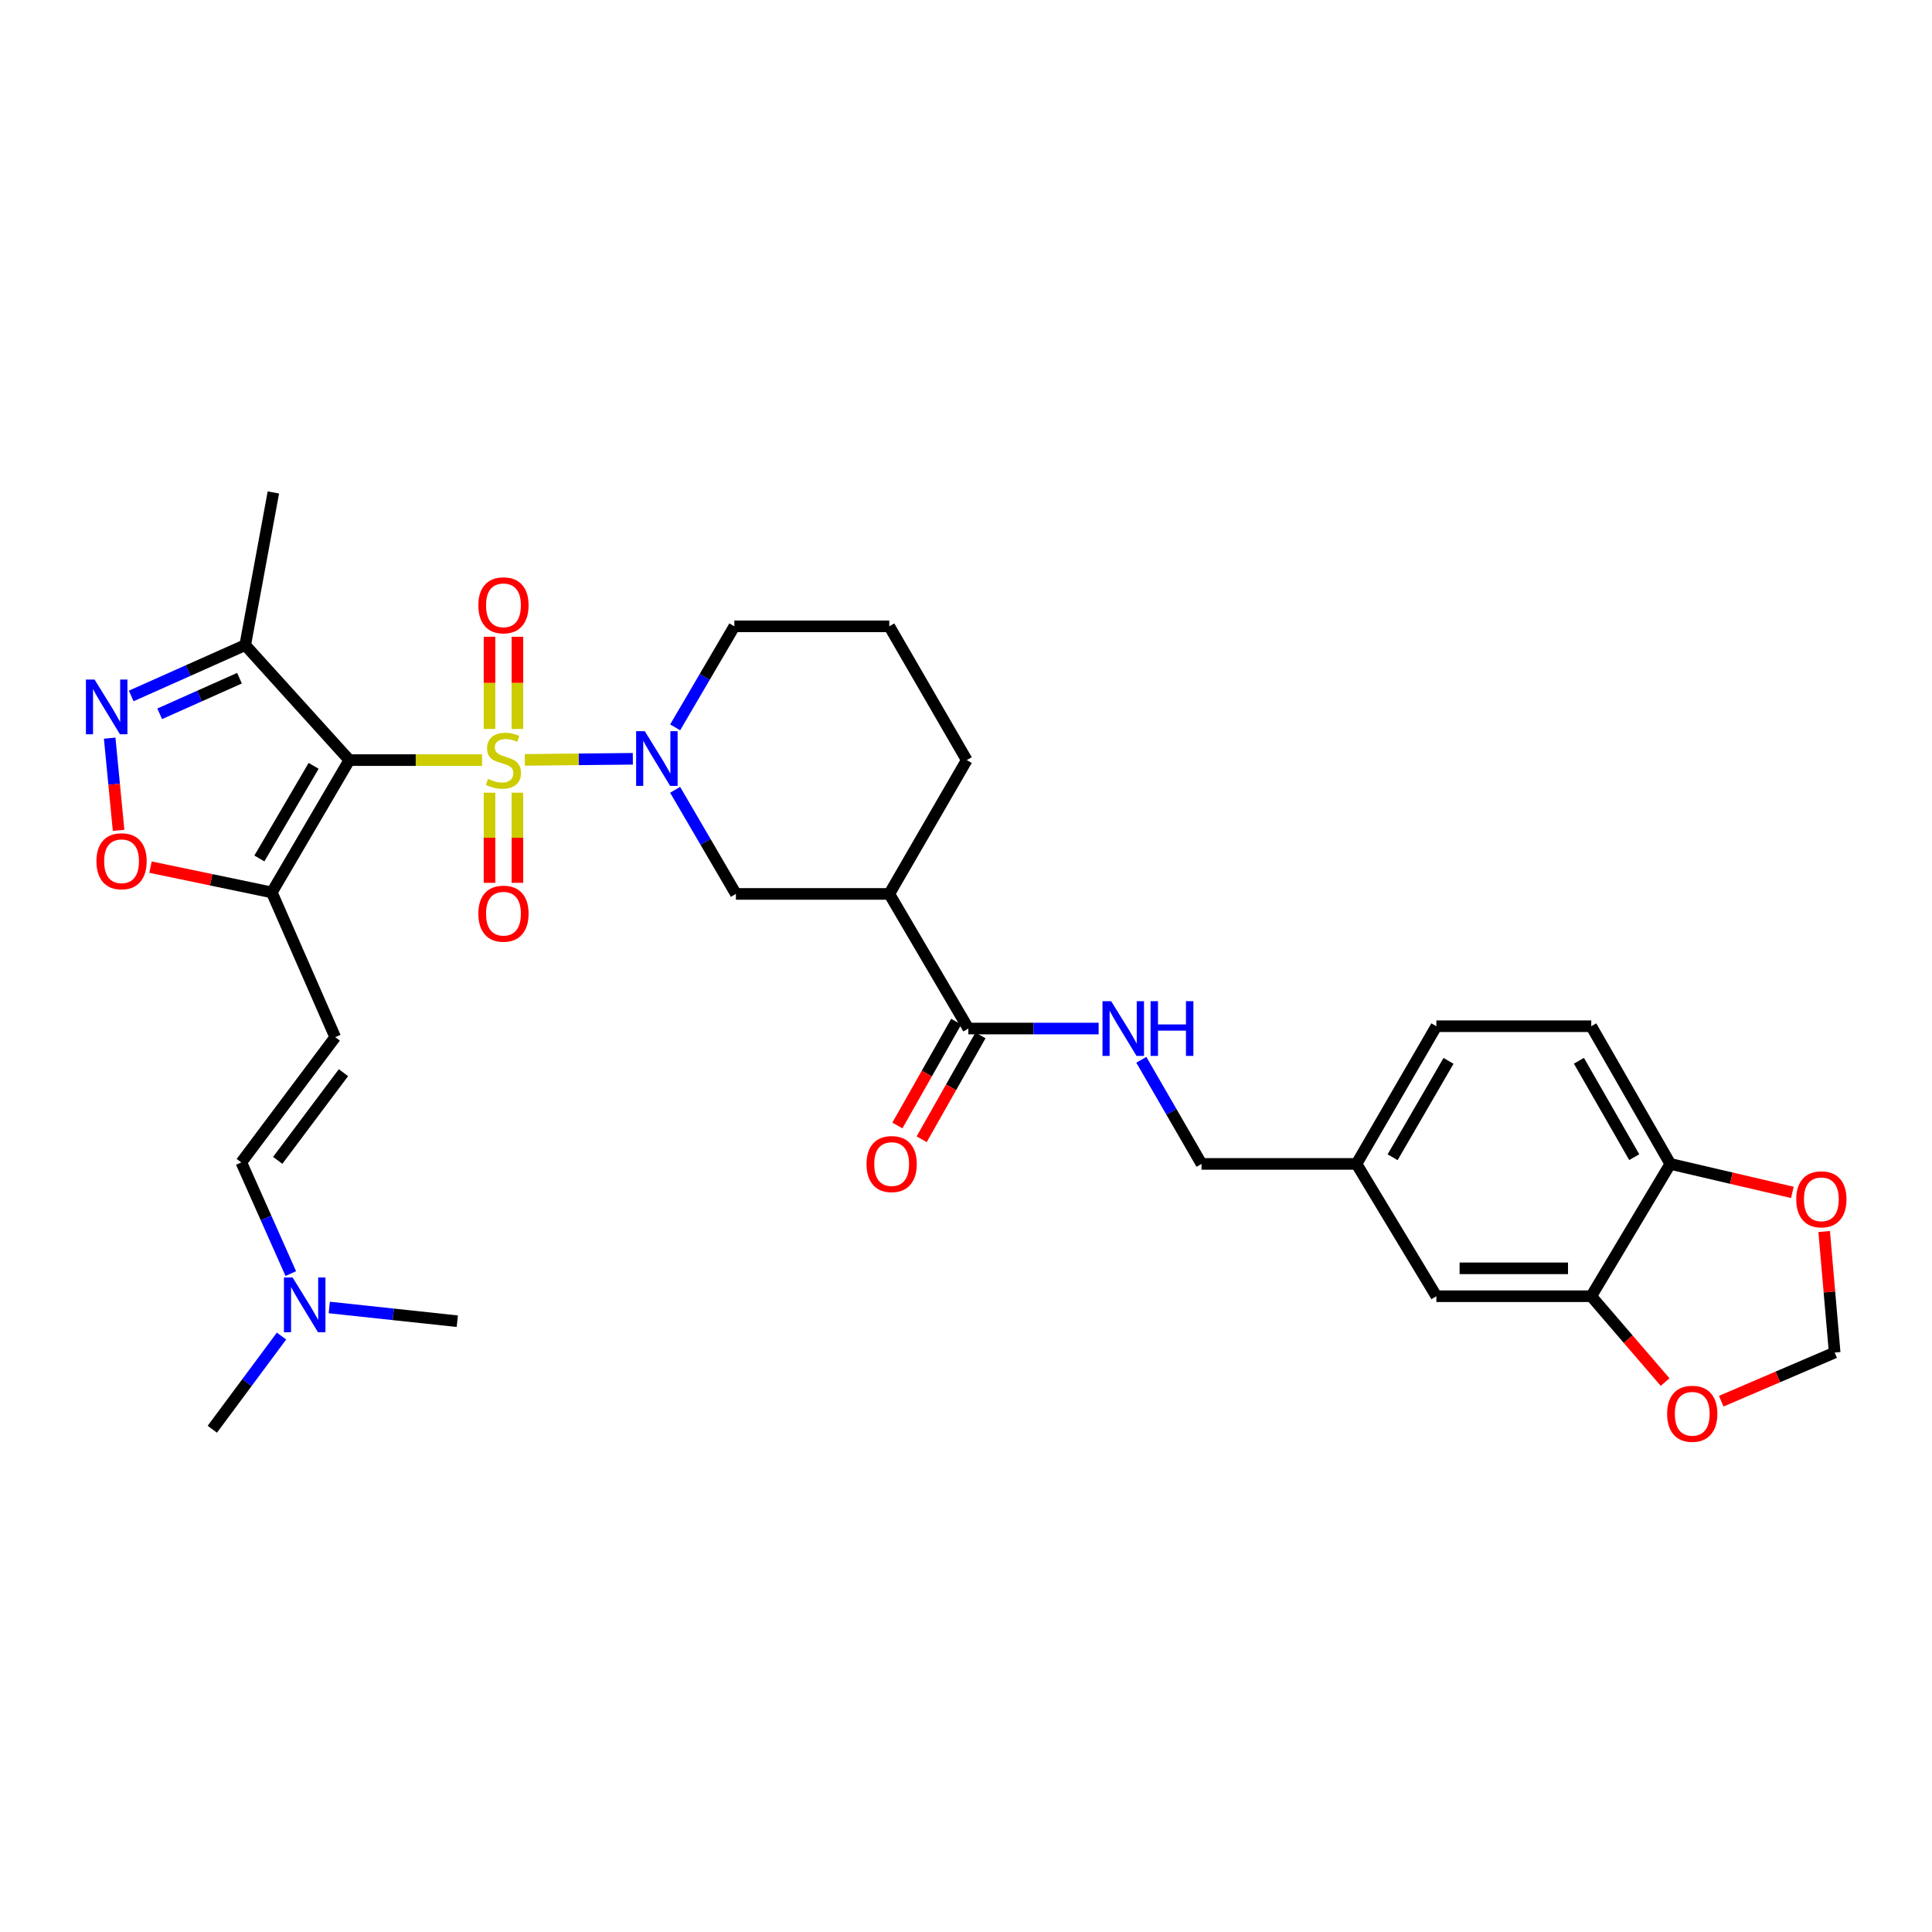 <?xml version='1.0' encoding='iso-8859-1'?>
<svg version='1.1' baseProfile='full'
              xmlns='http://www.w3.org/2000/svg'
                      xmlns:rdkit='http://www.rdkit.org/xml'
                      xmlns:xlink='http://www.w3.org/1999/xlink'
                  xml:space='preserve'
width='1000px' height='1000px' viewBox='0 0 1000 1000'>
<!-- END OF HEADER -->
<rect style='opacity:1.0;fill:#FFFFFF;stroke:none' width='1000' height='1000' x='0' y='0'> </rect>
<path class='bond-0' d='M 249.516,393.429 L 215.165,393.429' style='fill:none;fill-rule:evenodd;stroke:#CCCC00;stroke-width:6px;stroke-linecap:butt;stroke-linejoin:miter;stroke-opacity:1' />
<path class='bond-0' d='M 215.165,393.429 L 180.813,393.429' style='fill:none;fill-rule:evenodd;stroke:#000000;stroke-width:6px;stroke-linecap:butt;stroke-linejoin:miter;stroke-opacity:1' />
<path class='bond-1' d='M 271.656,393.316 L 299.603,393.031' style='fill:none;fill-rule:evenodd;stroke:#CCCC00;stroke-width:6px;stroke-linecap:butt;stroke-linejoin:miter;stroke-opacity:1' />
<path class='bond-1' d='M 299.603,393.031 L 327.551,392.746' style='fill:none;fill-rule:evenodd;stroke:#0000FF;stroke-width:6px;stroke-linecap:butt;stroke-linejoin:miter;stroke-opacity:1' />
<path class='bond-10' d='M 267.81,377.304 L 267.81,353.446' style='fill:none;fill-rule:evenodd;stroke:#CCCC00;stroke-width:6px;stroke-linecap:butt;stroke-linejoin:miter;stroke-opacity:1' />
<path class='bond-10' d='M 267.81,353.446 L 267.81,329.588' style='fill:none;fill-rule:evenodd;stroke:#FF0000;stroke-width:6px;stroke-linecap:butt;stroke-linejoin:miter;stroke-opacity:1' />
<path class='bond-10' d='M 253.371,377.304 L 253.371,353.446' style='fill:none;fill-rule:evenodd;stroke:#CCCC00;stroke-width:6px;stroke-linecap:butt;stroke-linejoin:miter;stroke-opacity:1' />
<path class='bond-10' d='M 253.371,353.446 L 253.371,329.588' style='fill:none;fill-rule:evenodd;stroke:#FF0000;stroke-width:6px;stroke-linecap:butt;stroke-linejoin:miter;stroke-opacity:1' />
<path class='bond-11' d='M 253.371,410.294 L 253.371,433.624' style='fill:none;fill-rule:evenodd;stroke:#CCCC00;stroke-width:6px;stroke-linecap:butt;stroke-linejoin:miter;stroke-opacity:1' />
<path class='bond-11' d='M 253.371,433.624 L 253.371,456.954' style='fill:none;fill-rule:evenodd;stroke:#FF0000;stroke-width:6px;stroke-linecap:butt;stroke-linejoin:miter;stroke-opacity:1' />
<path class='bond-11' d='M 267.81,410.294 L 267.81,433.624' style='fill:none;fill-rule:evenodd;stroke:#CCCC00;stroke-width:6px;stroke-linecap:butt;stroke-linejoin:miter;stroke-opacity:1' />
<path class='bond-11' d='M 267.81,433.624 L 267.81,456.954' style='fill:none;fill-rule:evenodd;stroke:#FF0000;stroke-width:6px;stroke-linecap:butt;stroke-linejoin:miter;stroke-opacity:1' />
<path class='bond-2' d='M 180.813,393.429 L 140.688,461.912' style='fill:none;fill-rule:evenodd;stroke:#000000;stroke-width:6px;stroke-linecap:butt;stroke-linejoin:miter;stroke-opacity:1' />
<path class='bond-2' d='M 162.336,396.402 L 134.248,444.34' style='fill:none;fill-rule:evenodd;stroke:#000000;stroke-width:6px;stroke-linecap:butt;stroke-linejoin:miter;stroke-opacity:1' />
<path class='bond-4' d='M 180.813,393.429 L 126.922,333.899' style='fill:none;fill-rule:evenodd;stroke:#000000;stroke-width:6px;stroke-linecap:butt;stroke-linejoin:miter;stroke-opacity:1' />
<path class='bond-9' d='M 349.449,408.807 L 365.176,435.749' style='fill:none;fill-rule:evenodd;stroke:#0000FF;stroke-width:6px;stroke-linecap:butt;stroke-linejoin:miter;stroke-opacity:1' />
<path class='bond-9' d='M 365.176,435.749 L 380.903,462.69' style='fill:none;fill-rule:evenodd;stroke:#000000;stroke-width:6px;stroke-linecap:butt;stroke-linejoin:miter;stroke-opacity:1' />
<path class='bond-25' d='M 349.457,376.476 L 364.775,350.33' style='fill:none;fill-rule:evenodd;stroke:#0000FF;stroke-width:6px;stroke-linecap:butt;stroke-linejoin:miter;stroke-opacity:1' />
<path class='bond-25' d='M 364.775,350.33 L 380.093,324.184' style='fill:none;fill-rule:evenodd;stroke:#000000;stroke-width:6px;stroke-linecap:butt;stroke-linejoin:miter;stroke-opacity:1' />
<path class='bond-5' d='M 140.688,461.912 L 109.295,455.368' style='fill:none;fill-rule:evenodd;stroke:#000000;stroke-width:6px;stroke-linecap:butt;stroke-linejoin:miter;stroke-opacity:1' />
<path class='bond-5' d='M 109.295,455.368 L 77.902,448.824' style='fill:none;fill-rule:evenodd;stroke:#FF0000;stroke-width:6px;stroke-linecap:butt;stroke-linejoin:miter;stroke-opacity:1' />
<path class='bond-6' d='M 140.688,461.912 L 173.505,536.828' style='fill:none;fill-rule:evenodd;stroke:#000000;stroke-width:6px;stroke-linecap:butt;stroke-linejoin:miter;stroke-opacity:1' />
<path class='bond-3' d='M 67.918,360.229 L 97.42,347.064' style='fill:none;fill-rule:evenodd;stroke:#0000FF;stroke-width:6px;stroke-linecap:butt;stroke-linejoin:miter;stroke-opacity:1' />
<path class='bond-3' d='M 97.42,347.064 L 126.922,333.899' style='fill:none;fill-rule:evenodd;stroke:#000000;stroke-width:6px;stroke-linecap:butt;stroke-linejoin:miter;stroke-opacity:1' />
<path class='bond-3' d='M 82.653,369.466 L 103.304,360.25' style='fill:none;fill-rule:evenodd;stroke:#0000FF;stroke-width:6px;stroke-linecap:butt;stroke-linejoin:miter;stroke-opacity:1' />
<path class='bond-3' d='M 103.304,360.25 L 123.956,351.034' style='fill:none;fill-rule:evenodd;stroke:#000000;stroke-width:6px;stroke-linecap:butt;stroke-linejoin:miter;stroke-opacity:1' />
<path class='bond-32' d='M 56.774,382.062 L 59.077,405.922' style='fill:none;fill-rule:evenodd;stroke:#0000FF;stroke-width:6px;stroke-linecap:butt;stroke-linejoin:miter;stroke-opacity:1' />
<path class='bond-32' d='M 59.077,405.922 L 61.379,429.781' style='fill:none;fill-rule:evenodd;stroke:#FF0000;stroke-width:6px;stroke-linecap:butt;stroke-linejoin:miter;stroke-opacity:1' />
<path class='bond-28' d='M 126.922,333.899 L 141.498,254.899' style='fill:none;fill-rule:evenodd;stroke:#000000;stroke-width:6px;stroke-linecap:butt;stroke-linejoin:miter;stroke-opacity:1' />
<path class='bond-14' d='M 173.505,536.828 L 124.901,601.661' style='fill:none;fill-rule:evenodd;stroke:#000000;stroke-width:6px;stroke-linecap:butt;stroke-linejoin:miter;stroke-opacity:1' />
<path class='bond-14' d='M 177.768,555.214 L 143.745,600.597' style='fill:none;fill-rule:evenodd;stroke:#000000;stroke-width:6px;stroke-linecap:butt;stroke-linejoin:miter;stroke-opacity:1' />
<path class='bond-7' d='M 460.296,462.69 L 380.903,462.69' style='fill:none;fill-rule:evenodd;stroke:#000000;stroke-width:6px;stroke-linecap:butt;stroke-linejoin:miter;stroke-opacity:1' />
<path class='bond-8' d='M 460.296,462.69 L 501.215,532.368' style='fill:none;fill-rule:evenodd;stroke:#000000;stroke-width:6px;stroke-linecap:butt;stroke-linejoin:miter;stroke-opacity:1' />
<path class='bond-33' d='M 460.296,462.69 L 500.389,393.429' style='fill:none;fill-rule:evenodd;stroke:#000000;stroke-width:6px;stroke-linecap:butt;stroke-linejoin:miter;stroke-opacity:1' />
<path class='bond-13' d='M 501.215,532.368 L 534.932,532.368' style='fill:none;fill-rule:evenodd;stroke:#000000;stroke-width:6px;stroke-linecap:butt;stroke-linejoin:miter;stroke-opacity:1' />
<path class='bond-13' d='M 534.932,532.368 L 568.649,532.368' style='fill:none;fill-rule:evenodd;stroke:#0000FF;stroke-width:6px;stroke-linecap:butt;stroke-linejoin:miter;stroke-opacity:1' />
<path class='bond-20' d='M 494.934,528.809 L 479.711,555.678' style='fill:none;fill-rule:evenodd;stroke:#000000;stroke-width:6px;stroke-linecap:butt;stroke-linejoin:miter;stroke-opacity:1' />
<path class='bond-20' d='M 479.711,555.678 L 464.487,582.547' style='fill:none;fill-rule:evenodd;stroke:#FF0000;stroke-width:6px;stroke-linecap:butt;stroke-linejoin:miter;stroke-opacity:1' />
<path class='bond-20' d='M 507.497,535.927 L 492.274,562.796' style='fill:none;fill-rule:evenodd;stroke:#000000;stroke-width:6px;stroke-linecap:butt;stroke-linejoin:miter;stroke-opacity:1' />
<path class='bond-20' d='M 492.274,562.796 L 477.051,589.665' style='fill:none;fill-rule:evenodd;stroke:#FF0000;stroke-width:6px;stroke-linecap:butt;stroke-linejoin:miter;stroke-opacity:1' />
<path class='bond-12' d='M 823.631,670.922 L 743.46,670.922' style='fill:none;fill-rule:evenodd;stroke:#000000;stroke-width:6px;stroke-linecap:butt;stroke-linejoin:miter;stroke-opacity:1' />
<path class='bond-12' d='M 811.605,656.483 L 755.486,656.483' style='fill:none;fill-rule:evenodd;stroke:#000000;stroke-width:6px;stroke-linecap:butt;stroke-linejoin:miter;stroke-opacity:1' />
<path class='bond-16' d='M 823.631,670.922 L 842.745,693.143' style='fill:none;fill-rule:evenodd;stroke:#000000;stroke-width:6px;stroke-linecap:butt;stroke-linejoin:miter;stroke-opacity:1' />
<path class='bond-16' d='M 842.745,693.143 L 861.86,715.364' style='fill:none;fill-rule:evenodd;stroke:#FF0000;stroke-width:6px;stroke-linecap:butt;stroke-linejoin:miter;stroke-opacity:1' />
<path class='bond-34' d='M 823.631,670.922 L 864.542,602.439' style='fill:none;fill-rule:evenodd;stroke:#000000;stroke-width:6px;stroke-linecap:butt;stroke-linejoin:miter;stroke-opacity:1' />
<path class='bond-24' d='M 590.75,548.551 L 606.327,575.495' style='fill:none;fill-rule:evenodd;stroke:#0000FF;stroke-width:6px;stroke-linecap:butt;stroke-linejoin:miter;stroke-opacity:1' />
<path class='bond-24' d='M 606.327,575.495 L 621.904,602.439' style='fill:none;fill-rule:evenodd;stroke:#000000;stroke-width:6px;stroke-linecap:butt;stroke-linejoin:miter;stroke-opacity:1' />
<path class='bond-21' d='M 124.901,601.661 L 137.706,630.433' style='fill:none;fill-rule:evenodd;stroke:#000000;stroke-width:6px;stroke-linecap:butt;stroke-linejoin:miter;stroke-opacity:1' />
<path class='bond-21' d='M 137.706,630.433 L 150.51,659.205' style='fill:none;fill-rule:evenodd;stroke:#0000FF;stroke-width:6px;stroke-linecap:butt;stroke-linejoin:miter;stroke-opacity:1' />
<path class='bond-15' d='M 864.542,602.439 L 823.631,531.173' style='fill:none;fill-rule:evenodd;stroke:#000000;stroke-width:6px;stroke-linecap:butt;stroke-linejoin:miter;stroke-opacity:1' />
<path class='bond-15' d='M 845.883,598.938 L 817.245,549.052' style='fill:none;fill-rule:evenodd;stroke:#000000;stroke-width:6px;stroke-linecap:butt;stroke-linejoin:miter;stroke-opacity:1' />
<path class='bond-17' d='M 864.542,602.439 L 896.133,609.809' style='fill:none;fill-rule:evenodd;stroke:#000000;stroke-width:6px;stroke-linecap:butt;stroke-linejoin:miter;stroke-opacity:1' />
<path class='bond-17' d='M 896.133,609.809 L 927.724,617.18' style='fill:none;fill-rule:evenodd;stroke:#FF0000;stroke-width:6px;stroke-linecap:butt;stroke-linejoin:miter;stroke-opacity:1' />
<path class='bond-18' d='M 890.907,725.253 L 920.265,712.663' style='fill:none;fill-rule:evenodd;stroke:#FF0000;stroke-width:6px;stroke-linecap:butt;stroke-linejoin:miter;stroke-opacity:1' />
<path class='bond-18' d='M 920.265,712.663 L 949.622,700.074' style='fill:none;fill-rule:evenodd;stroke:#000000;stroke-width:6px;stroke-linecap:butt;stroke-linejoin:miter;stroke-opacity:1' />
<path class='bond-35' d='M 944.186,637.433 L 946.904,668.753' style='fill:none;fill-rule:evenodd;stroke:#FF0000;stroke-width:6px;stroke-linecap:butt;stroke-linejoin:miter;stroke-opacity:1' />
<path class='bond-35' d='M 946.904,668.753 L 949.622,700.074' style='fill:none;fill-rule:evenodd;stroke:#000000;stroke-width:6px;stroke-linecap:butt;stroke-linejoin:miter;stroke-opacity:1' />
<path class='bond-19' d='M 743.46,670.922 L 702.123,602.439' style='fill:none;fill-rule:evenodd;stroke:#000000;stroke-width:6px;stroke-linecap:butt;stroke-linejoin:miter;stroke-opacity:1' />
<path class='bond-30' d='M 145.706,691.547 L 127.799,715.661' style='fill:none;fill-rule:evenodd;stroke:#0000FF;stroke-width:6px;stroke-linecap:butt;stroke-linejoin:miter;stroke-opacity:1' />
<path class='bond-30' d='M 127.799,715.661 L 109.892,739.774' style='fill:none;fill-rule:evenodd;stroke:#000000;stroke-width:6px;stroke-linecap:butt;stroke-linejoin:miter;stroke-opacity:1' />
<path class='bond-31' d='M 170.436,676.748 L 203.565,680.305' style='fill:none;fill-rule:evenodd;stroke:#0000FF;stroke-width:6px;stroke-linecap:butt;stroke-linejoin:miter;stroke-opacity:1' />
<path class='bond-31' d='M 203.565,680.305 L 236.694,683.861' style='fill:none;fill-rule:evenodd;stroke:#000000;stroke-width:6px;stroke-linecap:butt;stroke-linejoin:miter;stroke-opacity:1' />
<path class='bond-22' d='M 823.631,531.173 L 743.46,531.173' style='fill:none;fill-rule:evenodd;stroke:#000000;stroke-width:6px;stroke-linecap:butt;stroke-linejoin:miter;stroke-opacity:1' />
<path class='bond-23' d='M 702.123,602.439 L 621.904,602.439' style='fill:none;fill-rule:evenodd;stroke:#000000;stroke-width:6px;stroke-linecap:butt;stroke-linejoin:miter;stroke-opacity:1' />
<path class='bond-26' d='M 702.123,602.439 L 743.46,531.173' style='fill:none;fill-rule:evenodd;stroke:#000000;stroke-width:6px;stroke-linecap:butt;stroke-linejoin:miter;stroke-opacity:1' />
<path class='bond-26' d='M 720.814,598.994 L 749.75,549.108' style='fill:none;fill-rule:evenodd;stroke:#000000;stroke-width:6px;stroke-linecap:butt;stroke-linejoin:miter;stroke-opacity:1' />
<path class='bond-29' d='M 380.093,324.184 L 460.296,324.184' style='fill:none;fill-rule:evenodd;stroke:#000000;stroke-width:6px;stroke-linecap:butt;stroke-linejoin:miter;stroke-opacity:1' />
<path class='bond-27' d='M 500.389,393.429 L 460.296,324.184' style='fill:none;fill-rule:evenodd;stroke:#000000;stroke-width:6px;stroke-linecap:butt;stroke-linejoin:miter;stroke-opacity:1' />
<path  class='atom-0' d='M 252.591 403.149
Q 252.911 403.269, 254.231 403.829
Q 255.551 404.389, 256.991 404.749
Q 258.471 405.069, 259.911 405.069
Q 262.591 405.069, 264.151 403.789
Q 265.711 402.469, 265.711 400.189
Q 265.711 398.629, 264.911 397.669
Q 264.151 396.709, 262.951 396.189
Q 261.751 395.669, 259.751 395.069
Q 257.231 394.309, 255.711 393.589
Q 254.231 392.869, 253.151 391.349
Q 252.111 389.829, 252.111 387.269
Q 252.111 383.709, 254.511 381.509
Q 256.951 379.309, 261.751 379.309
Q 265.031 379.309, 268.751 380.869
L 267.831 383.949
Q 264.431 382.549, 261.871 382.549
Q 259.111 382.549, 257.591 383.709
Q 256.071 384.829, 256.111 386.789
Q 256.111 388.309, 256.871 389.229
Q 257.671 390.149, 258.791 390.669
Q 259.951 391.189, 261.871 391.789
Q 264.431 392.589, 265.951 393.389
Q 267.471 394.189, 268.551 395.829
Q 269.671 397.429, 269.671 400.189
Q 269.671 404.109, 267.031 406.229
Q 264.431 408.309, 260.071 408.309
Q 257.551 408.309, 255.631 407.749
Q 253.751 407.229, 251.511 406.309
L 252.591 403.149
' fill='#CCCC00'/>
<path  class='atom-2' d='M 333.739 378.459
L 343.019 393.459
Q 343.939 394.939, 345.419 397.619
Q 346.899 400.299, 346.979 400.459
L 346.979 378.459
L 350.739 378.459
L 350.739 406.779
L 346.859 406.779
L 336.899 390.379
Q 335.739 388.459, 334.499 386.259
Q 333.299 384.059, 332.939 383.379
L 332.939 406.779
L 329.259 406.779
L 329.259 378.459
L 333.739 378.459
' fill='#0000FF'/>
<path  class='atom-4' d='M 48.955 351.738
L 58.234 366.738
Q 59.154 368.218, 60.635 370.898
Q 62.114 373.578, 62.194 373.738
L 62.194 351.738
L 65.954 351.738
L 65.954 380.058
L 62.075 380.058
L 52.114 363.658
Q 50.955 361.738, 49.715 359.538
Q 48.514 357.338, 48.154 356.658
L 48.154 380.058
L 44.474 380.058
L 44.474 351.738
L 48.955 351.738
' fill='#0000FF'/>
<path  class='atom-6' d='M 49.916 445.78
Q 49.916 438.98, 53.276 435.18
Q 56.636 431.38, 62.916 431.38
Q 69.195 431.38, 72.555 435.18
Q 75.915 438.98, 75.915 445.78
Q 75.915 452.66, 72.516 456.58
Q 69.115 460.46, 62.916 460.46
Q 56.675 460.46, 53.276 456.58
Q 49.916 452.7, 49.916 445.78
M 62.916 457.26
Q 67.236 457.26, 69.555 454.38
Q 71.915 451.46, 71.915 445.78
Q 71.915 440.22, 69.555 437.42
Q 67.236 434.58, 62.916 434.58
Q 58.596 434.58, 56.236 437.38
Q 53.916 440.18, 53.916 445.78
Q 53.916 451.5, 56.236 454.38
Q 58.596 457.26, 62.916 457.26
' fill='#FF0000'/>
<path  class='atom-11' d='M 247.591 313.306
Q 247.591 306.506, 250.951 302.706
Q 254.311 298.906, 260.591 298.906
Q 266.871 298.906, 270.231 302.706
Q 273.591 306.506, 273.591 313.306
Q 273.591 320.186, 270.191 324.106
Q 266.791 327.986, 260.591 327.986
Q 254.351 327.986, 250.951 324.106
Q 247.591 320.226, 247.591 313.306
M 260.591 324.786
Q 264.911 324.786, 267.231 321.906
Q 269.591 318.986, 269.591 313.306
Q 269.591 307.746, 267.231 304.946
Q 264.911 302.106, 260.591 302.106
Q 256.271 302.106, 253.911 304.906
Q 251.591 307.706, 251.591 313.306
Q 251.591 319.026, 253.911 321.906
Q 256.271 324.786, 260.591 324.786
' fill='#FF0000'/>
<path  class='atom-12' d='M 247.591 472.918
Q 247.591 466.118, 250.951 462.318
Q 254.311 458.518, 260.591 458.518
Q 266.871 458.518, 270.231 462.318
Q 273.591 466.118, 273.591 472.918
Q 273.591 479.798, 270.191 483.718
Q 266.791 487.598, 260.591 487.598
Q 254.351 487.598, 250.951 483.718
Q 247.591 479.838, 247.591 472.918
M 260.591 484.398
Q 264.911 484.398, 267.231 481.518
Q 269.591 478.598, 269.591 472.918
Q 269.591 467.358, 267.231 464.558
Q 264.911 461.718, 260.591 461.718
Q 256.271 461.718, 253.911 464.518
Q 251.591 467.318, 251.591 472.918
Q 251.591 478.638, 253.911 481.518
Q 256.271 484.398, 260.591 484.398
' fill='#FF0000'/>
<path  class='atom-14' d='M 575.134 518.208
L 584.414 533.208
Q 585.334 534.688, 586.814 537.368
Q 588.294 540.048, 588.374 540.208
L 588.374 518.208
L 592.134 518.208
L 592.134 546.528
L 588.254 546.528
L 578.294 530.128
Q 577.134 528.208, 575.894 526.008
Q 574.694 523.808, 574.334 523.128
L 574.334 546.528
L 570.654 546.528
L 570.654 518.208
L 575.134 518.208
' fill='#0000FF'/>
<path  class='atom-14' d='M 595.534 518.208
L 599.374 518.208
L 599.374 530.248
L 613.854 530.248
L 613.854 518.208
L 617.694 518.208
L 617.694 546.528
L 613.854 546.528
L 613.854 533.448
L 599.374 533.448
L 599.374 546.528
L 595.534 546.528
L 595.534 518.208
' fill='#0000FF'/>
<path  class='atom-17' d='M 862.901 731.768
Q 862.901 724.968, 866.261 721.168
Q 869.621 717.368, 875.901 717.368
Q 882.181 717.368, 885.541 721.168
Q 888.901 724.968, 888.901 731.768
Q 888.901 738.648, 885.501 742.568
Q 882.101 746.448, 875.901 746.448
Q 869.661 746.448, 866.261 742.568
Q 862.901 738.688, 862.901 731.768
M 875.901 743.248
Q 880.221 743.248, 882.541 740.368
Q 884.901 737.448, 884.901 731.768
Q 884.901 726.208, 882.541 723.408
Q 880.221 720.568, 875.901 720.568
Q 871.581 720.568, 869.221 723.368
Q 866.901 726.168, 866.901 731.768
Q 866.901 737.488, 869.221 740.368
Q 871.581 743.248, 875.901 743.248
' fill='#FF0000'/>
<path  class='atom-18' d='M 929.732 620.761
Q 929.732 613.961, 933.092 610.161
Q 936.452 606.361, 942.732 606.361
Q 949.012 606.361, 952.372 610.161
Q 955.732 613.961, 955.732 620.761
Q 955.732 627.641, 952.332 631.561
Q 948.932 635.441, 942.732 635.441
Q 936.492 635.441, 933.092 631.561
Q 929.732 627.681, 929.732 620.761
M 942.732 632.241
Q 947.052 632.241, 949.372 629.361
Q 951.732 626.441, 951.732 620.761
Q 951.732 615.201, 949.372 612.401
Q 947.052 609.561, 942.732 609.561
Q 938.412 609.561, 936.052 612.361
Q 933.732 615.161, 933.732 620.761
Q 933.732 626.481, 936.052 629.361
Q 938.412 632.241, 942.732 632.241
' fill='#FF0000'/>
<path  class='atom-21' d='M 448.515 602.519
Q 448.515 595.719, 451.875 591.919
Q 455.235 588.119, 461.515 588.119
Q 467.795 588.119, 471.155 591.919
Q 474.515 595.719, 474.515 602.519
Q 474.515 609.399, 471.115 613.319
Q 467.715 617.199, 461.515 617.199
Q 455.275 617.199, 451.875 613.319
Q 448.515 609.439, 448.515 602.519
M 461.515 613.999
Q 465.835 613.999, 468.155 611.119
Q 470.515 608.199, 470.515 602.519
Q 470.515 596.959, 468.155 594.159
Q 465.835 591.319, 461.515 591.319
Q 457.195 591.319, 454.835 594.119
Q 452.515 596.919, 452.515 602.519
Q 452.515 608.239, 454.835 611.119
Q 457.195 613.999, 461.515 613.999
' fill='#FF0000'/>
<path  class='atom-22' d='M 151.45 661.222
L 160.73 676.222
Q 161.65 677.702, 163.13 680.382
Q 164.61 683.062, 164.69 683.222
L 164.69 661.222
L 168.45 661.222
L 168.45 689.542
L 164.57 689.542
L 154.61 673.142
Q 153.45 671.222, 152.21 669.022
Q 151.01 666.822, 150.65 666.142
L 150.65 689.542
L 146.97 689.542
L 146.97 661.222
L 151.45 661.222
' fill='#0000FF'/>
</svg>
